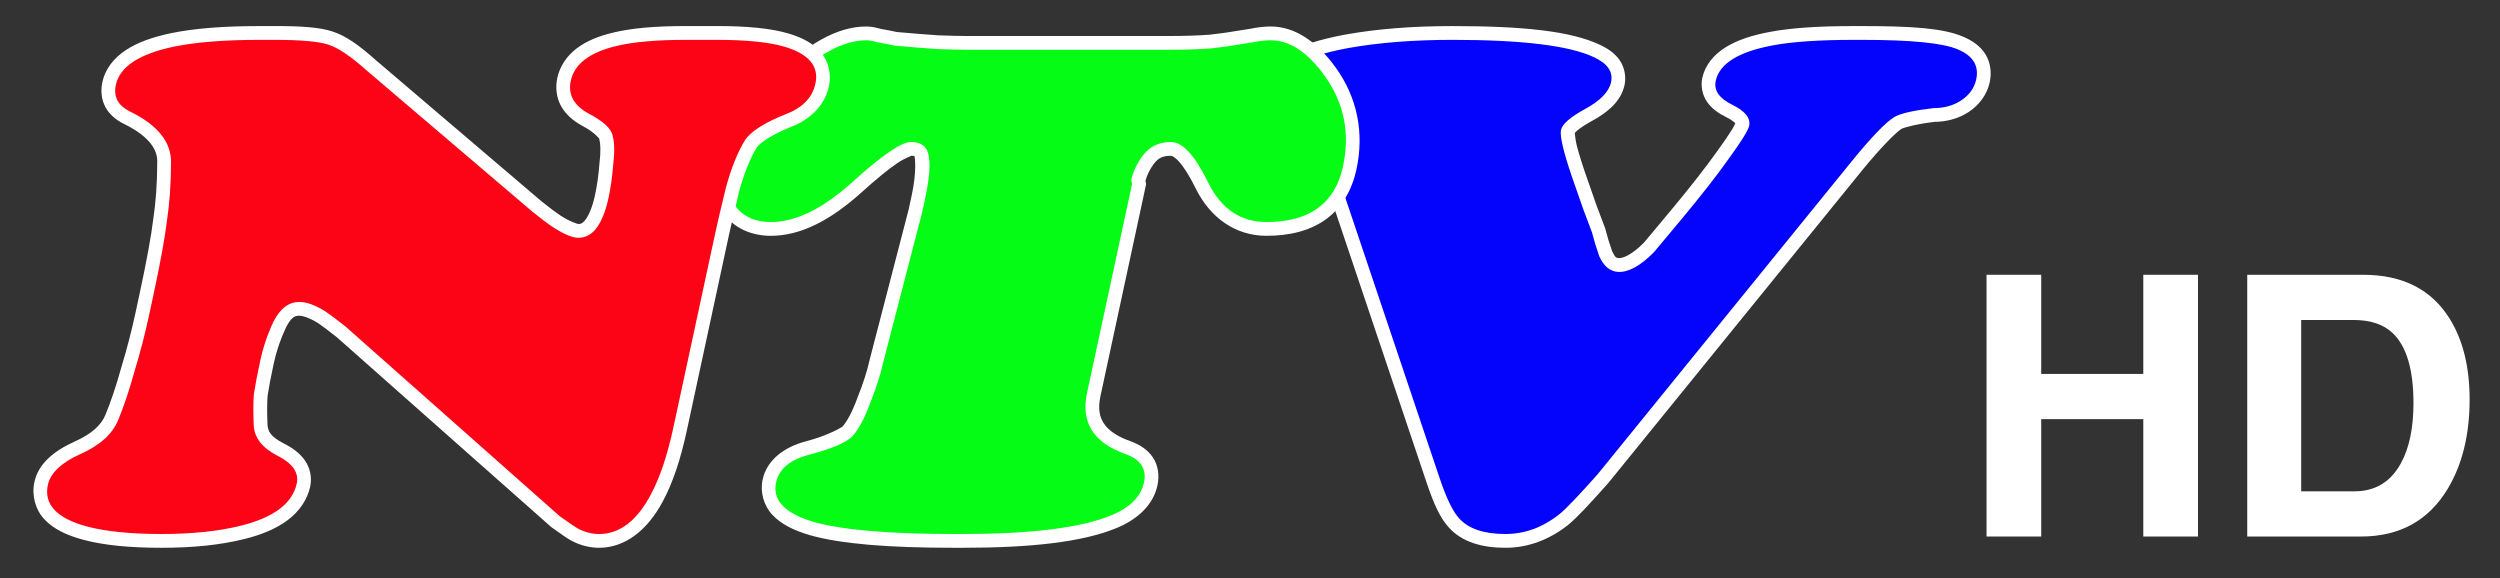 <?xml version="1.0" encoding="UTF-8" standalone="no"?>
<!-- Created with Inkscape (http://www.inkscape.org/) -->

<svg
   width="635.056mm"
   height="146.947mm"
   viewBox="0 0 635.056 146.947"
   version="1.1"
   id="svg5"
   inkscape:version="1.1.1 (3bf5ae0d25, 2021-09-20)"
   sodipodi:docname="otherprojects5.svg"
   xmlns:inkscape="http://www.inkscape.org/namespaces/inkscape"
   xmlns:sodipodi="http://sodipodi.sourceforge.net/DTD/sodipodi-0.dtd"
   xmlns="http://www.w3.org/2000/svg"
   xmlns:svg="http://www.w3.org/2000/svg"
   xmlns:rdf="http://www.w3.org/1999/02/22-rdf-syntax-ns#"
   xmlns:cc="http://creativecommons.org/ns#">
  <rect x="0" y="0" width="635.056" height="146.947" fill="#333333" stroke="none"/>
  <sodipodi:namedview
     id="namedview7"
     pagecolor="#ffffff"
     bordercolor="#666666"
     borderopacity="1.0"
     inkscape:pageshadow="2"
     inkscape:pageopacity="0"
     inkscape:pagecheckerboard="0"
     inkscape:document-units="mm"
     showgrid="false"
     width="626.056mm"
     inkscape:zoom="0.3"
     inkscape:cx="1201.6667"
     inkscape:cy="278.33333"
     inkscape:window-width="1366"
     inkscape:window-height="697"
     inkscape:window-x="-8"
     inkscape:window-y="-8"
     inkscape:window-maximized="1"
     inkscape:current-layer="layer1"
     inkscape:snap-bbox="true"
     inkscape:snap-bbox-edge-midpoints="false"
     inkscape:bbox-nodes="true"
     inkscape:snap-nodes="false" />
  <defs
     id="defs2" />
  <g
     inkscape:label="Layer 1"
     inkscape:groupmode="layer"
     id="layer1"
     transform="translate(0,-13)">
    <g
       id="g13101">
      <g
         id="g12869">
        <g
           id="path77247">
          <path
             style="color:#000000;-inkscape-font-specification:'HP-Cooper Bold';fill:#ffffff;-inkscape-stroke:none;paint-order:markers stroke fill"
             d="m 369.047,19.623 c -10.125,0 -19.173,0.704 -27.166,2.137 h -0.008 l -0.008,0.002 c -6.518,1.199 -11.705,2.811 -15.686,5.084 -3.98,2.273 -6.891,5.451 -7.744,9.41 -0.549,2.549 -0.381,5.26 1.117,7.416 1.498,2.156 3.944,3.265 6.535,3.707 l 0.1,0.018 0.1,0.01 c 3.701,0.416 5.542,1.487 5.859,1.871 l 0.051,0.062 0.053,0.059 c 0.432,0.478 2.434,4.16 4.482,9.914 8.4e-4,0.002 10e-4,0.004 0.002,0.006 l 25.637,76.229 c 1.774,5.274 3.367,8.936 5.682,11.465 3.265,3.638 8.331,5.137 14.357,5.137 5.707,0 11.138,-2.024 15.885,-5.785 l 0.019,-0.014 0.019,-0.016 c 2.183,-1.779 5.331,-5.144 10.188,-10.619 l 0.051,-0.059 64.232,-79.119 c 5.054,-6.228 8.944,-10.017 10.207,-10.805 0.541,-0.298 3.736,-1.239 8.564,-1.793 l -0.4,0.021 c 3.222,0 6.277,-0.804 8.844,-2.471 l 0.004,-0.004 0.004,-0.002 c 2.731,-1.784 4.732,-4.467 5.4,-7.568 0.516,-2.395 0.236,-4.984 -1.043,-7.072 -1.274,-2.081 -3.304,-3.511 -5.672,-4.508 -5.035,-2.183 -13.064,-2.713 -25.689,-2.713 h -2.105 c -8.824,0 -15.813,0.455 -21.145,1.447 -4.649,0.858 -8.43,2.082 -11.42,3.932 -2.991,1.851 -5.235,4.546 -5.934,7.787 -0.438,2.033 0.006,4.336 1.186,6.055 1.18,1.719 2.866,2.915 4.859,3.893 1.372,0.673 2.142,1.33 2.365,1.607 0.006,0.007 4.4e-4,-0.003 0.006,0.004 0.044,-0.275 -0.231,0.538 -0.967,1.725 -0.785,1.266 -1.975,3.008 -3.541,5.162 l -0.012,0.018 -0.014,0.018 c -2.945,4.162 -6.963,9.305 -12.033,15.385 -4.054,4.846 -6.138,7.339 -6.658,7.969 -3.046,3.079 -5.324,3.986 -6.371,3.947 -0.658,-0.038 -0.987,-0.156 -1.748,-1.828 -0.639,-1.812 -1.213,-3.672 -1.707,-5.596 l -0.053,-0.207 -0.078,-0.199 c -1.427,-3.645 -2.772,-7.348 -4.037,-11.109 l -0.012,-0.031 -0.01,-0.029 c -1.422,-3.986 -2.43,-7.164 -3.014,-9.443 -0.583,-2.28 -0.504,-3.969 -0.631,-3.381 -0.101,0.47 -0.073,0.077 0.664,-0.561 0.737,-0.638 2.028,-1.513 3.799,-2.479 4.259,-2.322 7.405,-5.156 8.254,-9.096 0.46,-2.135 0.009,-4.551 -1.256,-6.35 -1.263,-1.795 -3.08,-3.015 -5.225,-3.986 -7.385,-3.407 -19.421,-4.652 -37.141,-4.652 z"
             id="path225"
             sodipodi:nodetypes="ccccsssccccccscccsccccccccccccsscsscsscsscscccccccccccccssssscccc" />
          <path
             style="color:#000000;-inkscape-font-specification:'HP-Cooper Bold';fill:#0404fc;stroke-width:7;-inkscape-stroke:none;paint-order:markers stroke fill"
             d="m 470.087,54.332 -64.183,79.06 q -7.228,8.149 -9.781,10.229 -6.345,5.028 -13.712,5.028 -8.209,0 -11.769,-3.988 -2.386,-2.601 -4.952,-10.229 L 340.031,58.146 q -3.146,-8.842 -5.186,-11.096 -2.003,-2.427 -8.168,-3.121 -6.09,-1.04 -4.82,-6.935 1.793,-8.322 20.642,-11.79 11.604,-2.081 26.548,-2.081 26.31,0 35.689,4.334 5.37,2.427 4.511,6.415 -0.785,3.641 -6.509,6.762 -5.724,3.121 -6.21,5.375 -0.56,2.601 3.77,14.737 1.924,5.721 4.096,11.27 0.801,3.121 1.85,6.068 1.704,3.814 4.824,3.988 3.962,0.173 9.082,-5.028 0.57,-0.694 6.807,-8.149 7.663,-9.189 12.202,-15.604 4.787,-6.588 5.161,-8.322 0.635,-2.947 -4.314,-5.375 -4.949,-2.427 -4.165,-6.068 1.42,-6.588 14.571,-9.016 7.455,-1.387 20.505,-1.387 h 2.105 q 18.733,0 24.313,2.427 5.791,2.427 4.67,7.629 -0.71,3.294 -3.894,5.375 -2.937,1.907 -6.936,1.907 -7.554,0.867 -9.957,2.254 -3.395,2.081 -11.133,11.616 z"
             id="path222" />
        </g>
        <g
           id="path77238">
          <path
             style="color:#000000;-inkscape-font-specification:'HP-Cooper Bold';fill:#ffffff;-inkscape-stroke:none;paint-order:markers stroke fill"
             d="m 220.086,19.73 c -7.522,0 -15.099,4.535 -23.252,12.545 l -0.004,0.004 -0.004,0.004 c -7.979,7.888 -13.046,15.832 -14.801,23.977 -0.886,4.111 -0.122,8.291 2.277,11.584 l 0.066,0.09 0.072,0.088 c 2.699,3.245 6.851,4.879 11.383,4.879 7.566,0 15.204,-3.964 23.061,-11.068 3.678,-3.326 6.704,-5.787 8.957,-7.332 2.253,-1.545 3.978,-1.928 3.514,-1.928 1.17,0 0.913,0.047 0.926,0.105 0.164,0.378 0.581,4.042 -0.656,9.783 l -0.801,3.719 -9.926,38.246 -0.016,0.07 c -0.561,2.605 -1.567,5.769 -3.033,9.428 l -0.019,0.053 -0.019,0.055 c -1.297,3.568 -2.654,6.006 -3.664,7.172 l -0.055,0.064 -0.053,0.066 c -0.102,0.13 -3.455,2.228 -9.318,3.773 -5.597,1.447 -9.941,4.806 -10.998,9.711 -0.685,3.179 0.277,6.631 2.508,8.996 2.231,2.365 5.367,3.891 9.328,5.084 l 0.025,0.008 0.027,0.008 c 7.944,2.258 19.998,3.234 36.701,3.234 h 2.104 c 17.598,0 30.386,-1.46 38.92,-4.9 l 0.006,-0.002 c 5.548,-2.207 9.597,-5.948 10.676,-10.953 0.515,-2.389 0.221,-4.998 -1.129,-7.053 -1.348,-2.052 -3.459,-3.366 -5.875,-4.219 l -0.01,-0.004 c -3.548,-1.263 -5.607,-2.867 -6.684,-4.586 -1.077,-1.721 -1.433,-3.783 -0.766,-6.881 l 11.584,-53.758 -0.166,-0.865 c 0.389,-1.439 1.065,-2.898 2.217,-4.426 1.124,-1.405 2.187,-1.93 4.256,-1.93 0.132,0 0.792,0.124 1.984,1.416 1.193,1.292 2.692,3.581 4.258,6.785 3.713,7.6 10.208,12.127 18.002,12.127 5.974,0 11.13,-1.295 15.131,-4.199 4.001,-2.904 6.601,-7.347 7.752,-12.689 2.01,-9.327 0.199,-18.261 -5.289,-25.871 l -0.002,-0.002 -0.002,-0.004 c -4.684,-6.467 -10.249,-10.404 -16.48,-10.404 -1.69,0 -3.44,0.206 -5.26,0.594 l 0.229,-0.041 c -1.622,0.234 -3.107,0.468 -4.461,0.705 l -0.035,0.006 -0.035,0.008 c -0.928,0.182 -3.014,0.473 -5.941,0.809 -2.866,0.218 -6.292,0.332 -10.273,0.332 h -51.777 c -1.295,0 -3.655,-0.056 -6.93,-0.168 -3.226,-0.224 -6.723,-0.504 -10.471,-0.838 -1.546,-0.328 -3.003,-0.613 -4.338,-0.84 l 0.389,0.088 c -1.365,-0.396 -2.534,-0.654 -3.809,-0.654 z"
             id="path231"
             sodipodi:nodetypes="cscsscccssscccccccccccccsscccssccssccsscccsssssscccsccccccsscccccc" />
          <path
             style="color:#000000;-inkscape-font-specification:'HP-Cooper Bold';fill:#04fc15;stroke-width:7;-inkscape-stroke:none;paint-order:markers stroke fill"
             d="m 245.244,25.642 h 51.778 q 6.104,0 10.598,-0.345 4.531,-0.517 6.289,-0.861 1.969,-0.345 4.358,-0.689 2.427,-0.517 4.531,-0.517 7.156,0 13.645,8.958 7.455,10.337 4.707,23.085 -3.044,14.127 -19.461,14.127 -9.892,0 -14.858,-10.164 -4.966,-10.164 -9.386,-10.164 -4.42,0 -7.02,3.273 -2.352,3.101 -3.057,6.374 l 0.198,1.034 -11.434,53.061 q -2.413,11.198 9.709,15.505 5.869,2.067 4.755,7.236 -1.188,5.513 -8.554,8.442 -11.526,4.651 -37.625,4.651 h -2.105 q -24.836,0 -35.744,-3.101 -10.871,-3.273 -9.423,-9.992 1.114,-5.168 8.468,-7.063 9.149,-2.412 11.18,-4.996 2.241,-2.584 4.308,-8.269 2.277,-5.685 3.206,-9.992 l 9.925,-38.246 0.817,-3.79 q 1.968,-9.131 0.32,-12.232 -1.065,-1.895 -4.012,-1.895 -3.578,0 -14.819,10.164 -11.241,10.164 -20.712,10.164 -5.683,0 -8.692,-3.618 -2.761,-3.79 -1.685,-8.786 2.339,-10.853 13.839,-22.224 11.748,-11.543 20.799,-11.543 1.052,0 2.835,0.517 2.031,0.345 4.445,0.861 5.782,0.517 10.759,0.861 5.014,0.172 7.119,0.172 z"
             id="path228" />
        </g>
        <g
           id="path77229">
          <path
             style="color:#000000;-inkscape-font-specification:'HP-Cooper Bold';fill:#ffffff;-inkscape-stroke:none;paint-order:markers stroke fill"
             d="m 65.99,19.623 c -9.131,0 -16.607,0.575 -22.553,1.807 l -0.004,0.002 h -0.004 c -4.683,0.982 -8.5,2.338 -11.502,4.318 -3.002,1.98 -5.21,4.776 -5.922,8.08 -0.455,2.113 -0.28,4.397 0.744,6.324 1.024,1.927 2.741,3.334 4.723,4.312 l 0.008,0.004 0.008,0.004 c 3.234,1.577 5.433,3.284 6.727,4.92 1.294,1.636 1.786,3.136 1.729,5.004 v 0.045 l -0.002,0.047 c -0.023,5.175 -0.359,9.863 -0.994,14.055 l -0.008,0.053 -0.006,0.055 c -0.5,4.179 -1.668,10.598 -3.5,19.098 l -1.008,4.682 C 33.425,97.074 32.219,101.717 30.805,106.365 l -0.014,0.045 -0.012,0.043 c -1.247,4.514 -2.583,8.488 -3.99,11.91 -1.044,2.537 -3.397,4.836 -7.834,6.799 l -0.018,0.008 -0.018,0.008 c -5.317,2.421 -9.19,5.667 -10.178,10.25 -0.728,3.377 0.203,7.007 2.549,9.506 2.346,2.498 5.685,4.05 9.889,5.188 l 0.006,0.002 0.008,0.002 c 5.238,1.394 11.807,2.023 19.854,2.023 7.927,0 14.868,-0.706 20.859,-2.182 4.528,-1.115 8.259,-2.656 11.178,-4.848 2.919,-2.192 4.988,-5.163 5.721,-8.562 0.483,-2.242 -0.043,-4.736 -1.357,-6.607 -1.315,-1.872 -3.202,-3.223 -5.492,-4.369 l 0.047,0.023 c -3.129,-1.624 -3.952,-2.957 -4.049,-4.705 -0.137,-3.09 -0.117,-5.577 0.027,-7.42 0.292,-1.944 0.803,-4.651 1.553,-8.131 0.684,-3.176 1.729,-6.239 3.137,-9.213 1.315,-2.518 2.147,-2.934 3.389,-2.934 0.783,0 2.477,0.478 4.734,1.875 1.217,0.841 2.807,2.03 4.74,3.564 l 54.49,48.244 0.15,0.107 c 2.459,1.752 3.815,2.718 4.926,3.332 l 0.035,0.019 0.035,0.018 c 2.204,1.155 4.592,1.787 7.008,1.787 6.666,0 12.289,-4.505 16.15,-11.711 l 0.002,-0.006 c 2.56,-4.711 4.559,-10.715 6.148,-18.092 l 10.684,-49.586 c 0.507,-2.354 1.383,-6.092 2.607,-11.129 1.292,-4.761 2.827,-8.485 4.473,-11.182 0.874,-1.161 3.74,-3.223 8.625,-5.17 l -0.059,0.021 c 5.012,-1.896 8.728,-5.56 9.758,-10.338 0.65,-3.014 -0.035,-6.287 -2.002,-8.625 -1.967,-2.338 -4.808,-3.788 -8.293,-4.828 l -0.01,-0.004 -0.012,-0.002 c -4.526,-1.321 -10.458,-1.875 -18.076,-1.875 h -7.998 c -7.597,0 -13.672,0.51 -18.414,1.658 -0.002,4.25e-4 -0.004,0.002 -0.006,0.002 -3.715,0.885 -6.829,2.158 -9.299,4.043 -2.474,1.888 -4.247,4.502 -4.885,7.463 -0.516,2.395 -0.245,4.952 0.916,7.09 1.161,2.138 3.048,3.77 5.332,5.033 l 0.041,0.021 0.041,0.021 c 3.422,1.776 4.332,3.432 4.291,3.182 l 0.029,0.174 0.047,0.172 c 0.266,0.986 0.38,3.063 0.019,5.934 l -0.01,0.086 -0.006,0.086 c -0.216,2.862 -0.595,5.536 -1.131,8.021 -0.336,1.557 -0.756,2.915 -1.238,4.07 l -0.004,0.008 -0.004,0.01 c -0.596,1.448 -1.238,2.308 -1.711,2.717 -0.473,0.409 -0.713,0.488 -1.262,0.488 -0.145,0 -2.054,-0.514 -4.633,-2.197 l -0.002,-0.002 c -0.003,-0.002 -0.005,-0.002 -0.008,-0.004 -1.048,-0.691 -2.679,-1.911 -4.764,-3.59 l -42.275,-36.021 0.061,0.055 c -4.06,-3.625 -7.432,-6.037 -10.812,-7.135 -3.354,-1.089 -7.973,-1.385 -14.711,-1.385 z"
             id="path237"
             sodipodi:nodetypes="ccccssscccsccccccccsccsccssscccsssssccccscsccccsccsccccccccsscccssccssscccccccccsccsssccccccscc" />
          <path
             style="color:#000000;-inkscape-font-specification:'HP-Cooper Bold';fill:#fc0415;stroke-width:7;-inkscape-stroke:none;paint-order:markers stroke fill"
             d="M 92.971,30.752 135.294,66.815 q 3.228,2.601 5.071,3.814 4.243,2.774 6.558,2.774 3.999,0 6.21,-5.375 0.869,-2.081 1.43,-4.681 0.859,-3.988 1.199,-8.495 0.588,-4.681 -0.115,-7.282 -0.455,-2.774 -6.134,-5.721 -5.642,-3.121 -4.521,-8.322 1.382,-6.415 11.587,-8.842 6.44,-1.56 17.595,-1.56 h 7.998 q 11.155,0 17.096,1.734 9.295,2.774 7.875,9.362 -1.158,5.375 -7.575,7.802 -7.829,3.121 -10.222,6.415 -2.903,4.681 -4.968,12.31 -1.854,7.629 -2.639,11.27 l -10.685,49.586 q -2.316,10.749 -5.803,17.164 -5.287,9.883 -13.074,9.883 -2.736,0 -5.384,-1.387 -0.94,-0.52 -4.589,-3.121 L 87.764,95.942 q -3.055,-2.427 -5.071,-3.814 -3.897,-2.427 -6.633,-2.427 -3.999,0 -6.519,4.855 -2.309,4.855 -3.43,10.056 -1.158,5.375 -1.62,8.495 -0.252,3.121 -0.035,7.975 0.254,4.681 5.933,7.629 5.89,2.947 4.993,7.108 -1.644,7.629 -14.314,10.749 -8.446,2.081 -20.023,2.081 -11.787,0 -18.953,-1.907 -11.535,-3.121 -9.929,-10.576 0.971,-4.508 8.206,-7.802 7.445,-3.294 9.656,-8.669 2.211,-5.375 4.126,-12.31 2.163,-7.108 3.695,-14.217 l 1.009,-4.681 Q 41.62,75.657 42.409,69.069 43.407,62.48 43.442,54.505 43.687,46.53 33.021,41.328 28.456,39.075 29.427,34.567 q 1.494,-6.935 14.721,-9.709 8.372,-1.734 21.842,-1.734 h 3.789 q 9.892,0 13.63,1.214 3.738,1.214 9.563,6.415 z"
             id="path234" />
        </g>
      </g>
      <g
         aria-label="HD"
         id="text611"
         style="font-weight:bold;font-size:92.604px;line-height:1.25;font-family:VNI-Helve;-inkscape-font-specification:'VNI-Helve Bold';letter-spacing:-3.969px;fill:#ffffff;stroke-width:0.265">
        <path
           d="M 544.444,119.471 H 518.515 v 29.818 H 504.624 V 82.8 h 13.891 v 25.188 h 25.929 V 82.8 h 13.891 v 66.49 h -13.891 z"
           id="path12729" />
        <path
           d="M 570.849,149.29 V 82.8 h 29.448 q 15.002,0 21.947,11.112 5.093,8.149 5.093,20.558 0,13.428 -5.556,22.688 -7.316,12.131 -22.04,12.131 z m 13.705,-55.007 v 43.524 h 13.52 q 7.871,0 11.761,-7.038 3.241,-5.834 3.241,-15.372 0,-12.872 -5.371,-17.873 -3.519,-3.241 -9.816,-3.241 z"
           id="path12731" />
      </g>
    </g>
  </g>
</svg>
